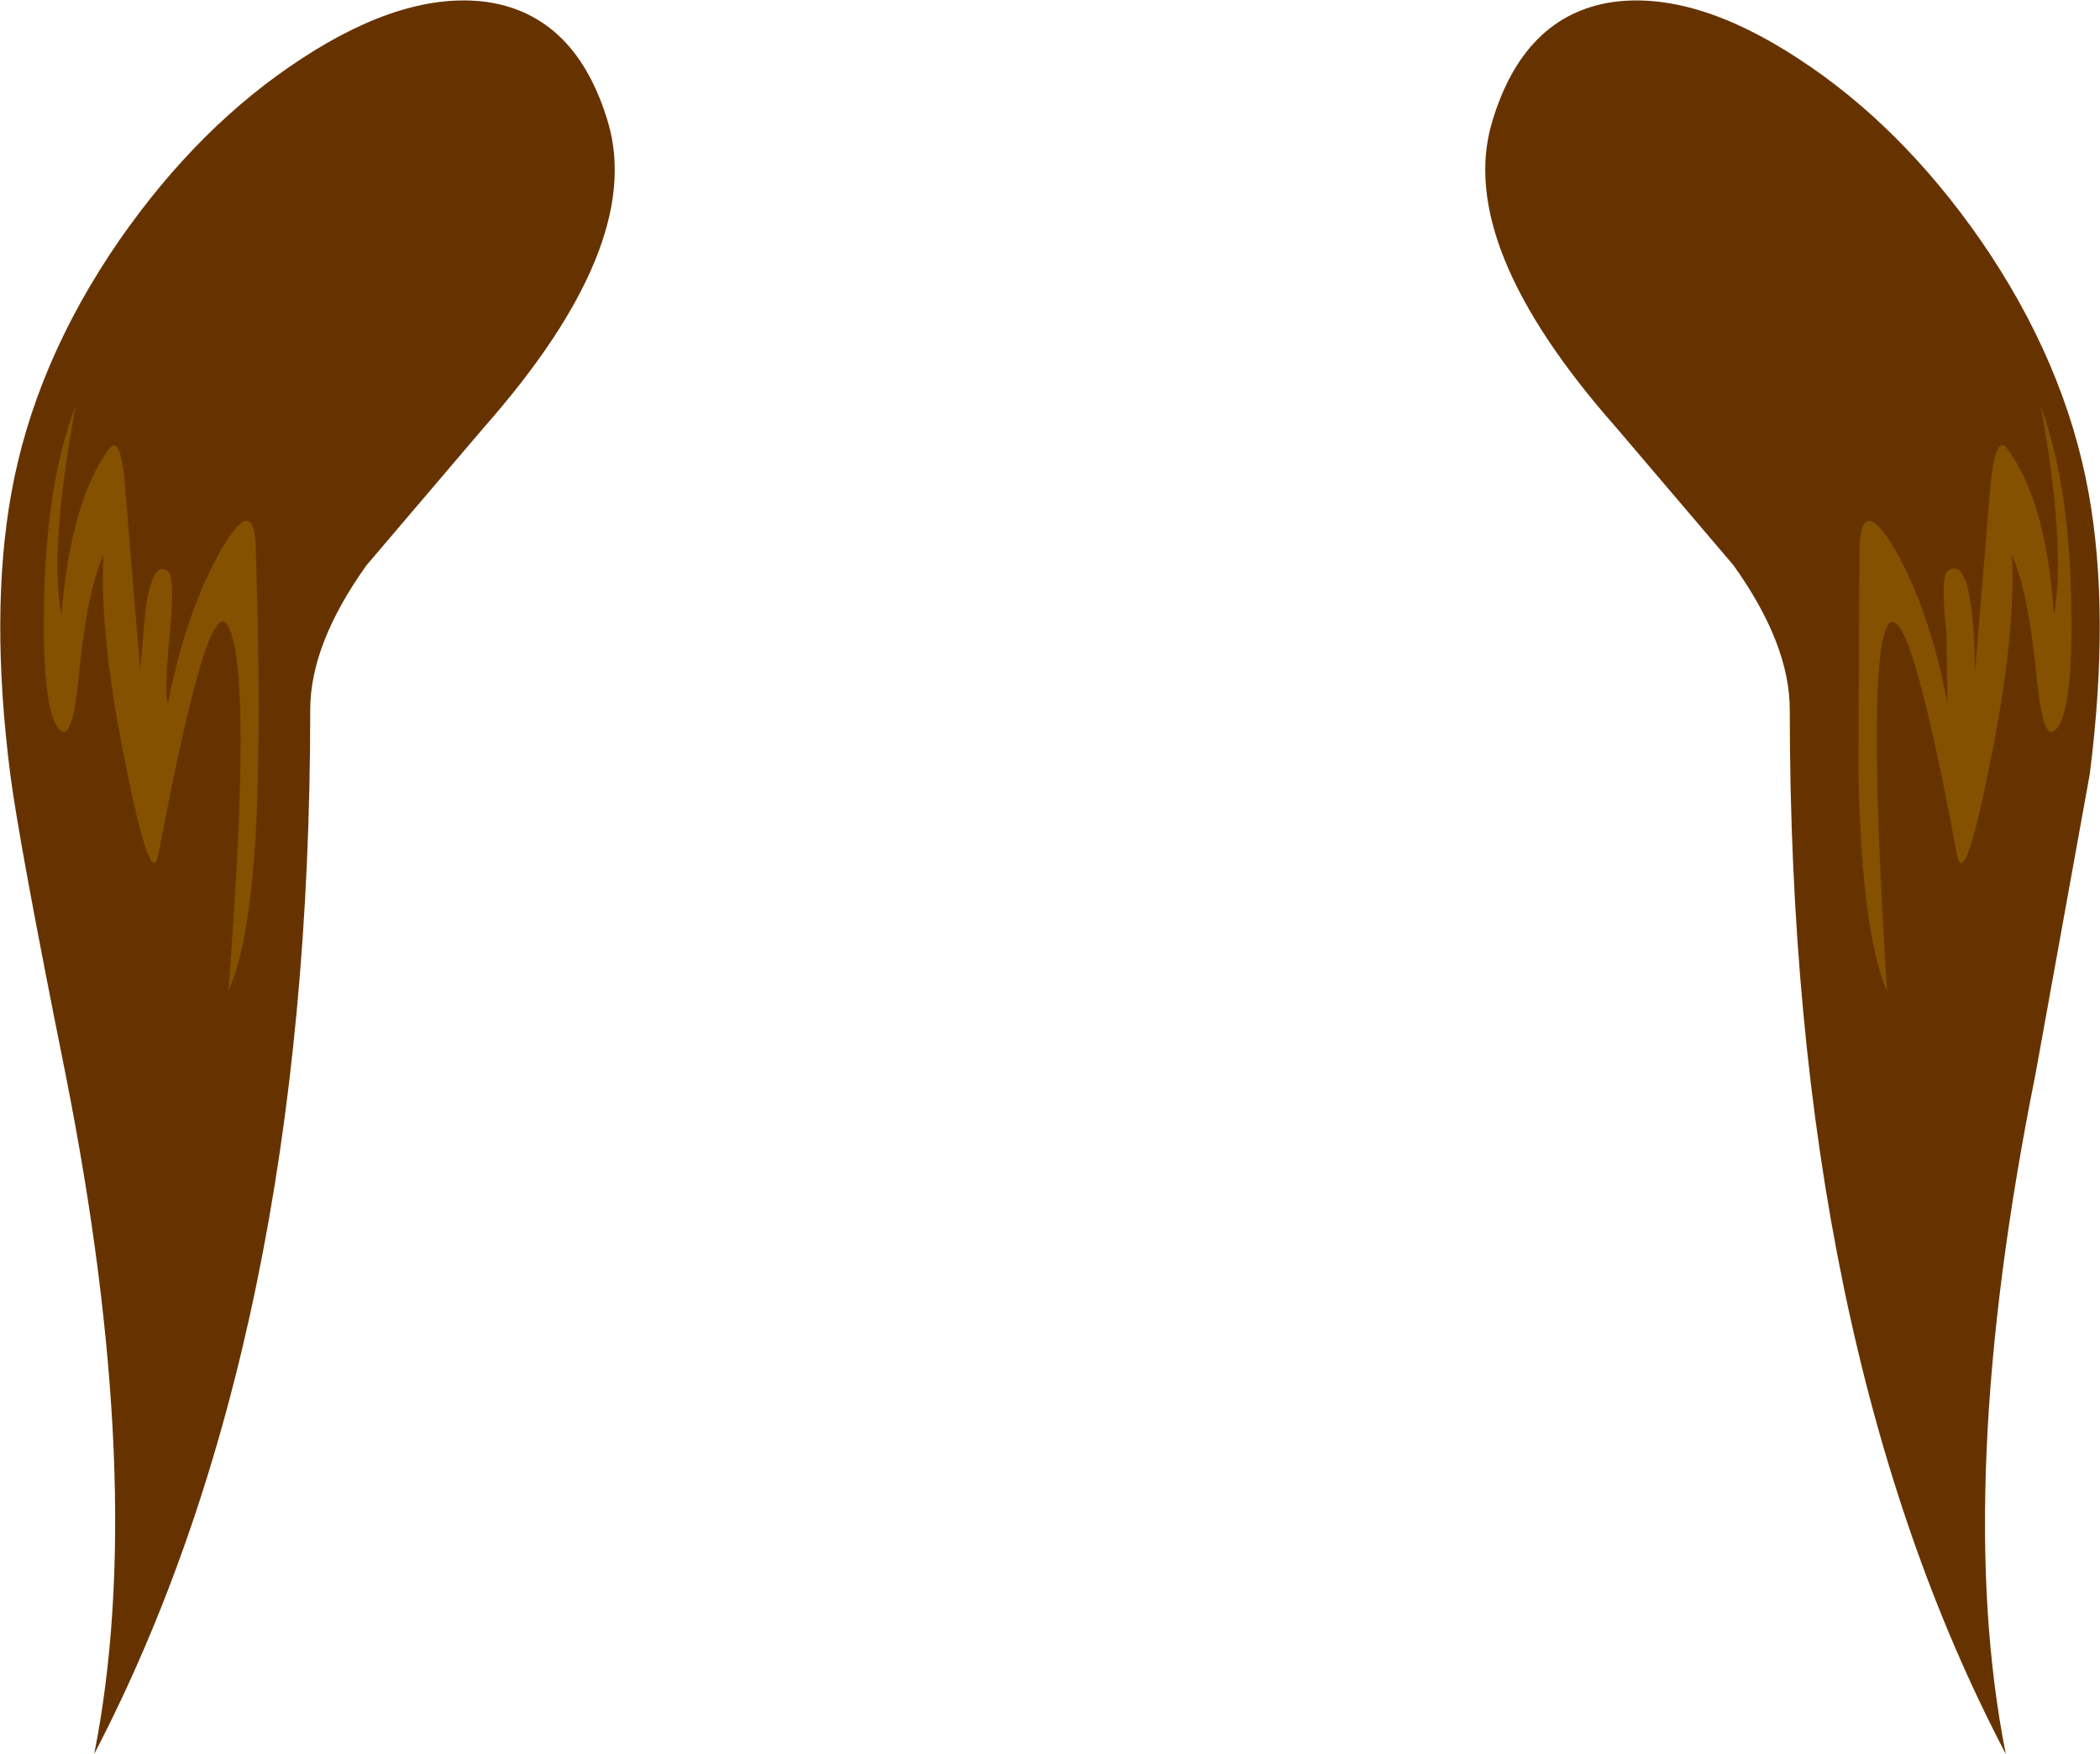 <?xml version="1.0" encoding="UTF-8" standalone="no"?>
<svg xmlns:xlink="http://www.w3.org/1999/xlink" height="85.65px" width="102.55px" xmlns="http://www.w3.org/2000/svg">
  <g transform="matrix(1.0, 0.0, 0.0, 1.0, 51.25, 42.85)">
    <path d="M-36.5 -40.0 Q-31.45 -43.3 -27.45 -42.75 -23.1 -42.1 -21.55 -36.85 -19.8 -30.85 -27.6 -22.0 L-33.35 -15.25 Q-36.1 -11.4 -36.1 -8.2 -36.1 22.55 -46.65 42.8 -44.05 29.75 -48.05 9.6 -50.3 -1.6 -50.75 -5.05 -51.75 -12.9 -50.7 -18.75 -49.55 -25.15 -45.4 -31.15 -41.5 -36.75 -36.5 -40.0" fill="#663300" fill-rule="evenodd" stroke="none"/>
    <path d="M-40.45 -16.0 Q-38.75 -18.95 -38.75 -15.75 -38.55 -9.4 -38.65 -5.2 -38.8 2.65 -40.1 5.55 -38.9 -10.0 -40.1 -12.25 -41.05 -14.2 -43.5 -1.2 -43.85 0.8 -45.1 -5.45 -46.4 -11.75 -46.2 -15.75 -47.0 -14.0 -47.4 -9.85 -47.7 -6.75 -48.25 -7.15 -49.2 -7.8 -49.1 -13.35 -49.0 -19.3 -47.55 -23.05 -48.85 -16.05 -48.25 -12.8 -47.8 -18.35 -45.95 -20.9 -45.3 -21.8 -45.1 -18.55 L-44.4 -10.1 -44.15 -13.05 Q-43.8 -15.55 -43.05 -14.95 -42.7 -14.7 -42.95 -11.95 -43.25 -9.0 -43.05 -8.5 -42.15 -13.05 -40.45 -16.0" fill="#835100" fill-rule="evenodd" stroke="none"/>
    <path d="M36.55 -40.0 Q41.55 -36.75 45.45 -31.15 49.6 -25.15 50.75 -18.75 51.8 -12.9 50.8 -5.05 L48.15 9.6 Q44.1 29.75 46.7 42.8 36.15 22.7 36.15 -8.2 36.15 -11.4 33.4 -15.25 L27.65 -22.0 Q19.85 -30.85 21.6 -36.85 23.15 -42.1 27.5 -42.75 31.5 -43.3 36.55 -40.0" fill="#663300" fill-rule="evenodd" stroke="none"/>
    <path d="M46.8 -20.9 Q48.7 -18.3 49.05 -12.8 49.65 -16.2 48.4 -23.05 49.8 -19.25 49.9 -13.35 50.0 -7.8 49.05 -7.15 48.5 -6.75 48.2 -9.85 47.8 -13.95 47.0 -15.75 47.2 -11.75 45.9 -5.45 44.65 0.8 44.3 -1.2 41.9 -14.1 40.9 -12.25 39.9 -10.35 40.9 5.55 39.65 2.65 39.5 -5.2 L39.55 -15.75 Q39.55 -18.95 41.3 -16.0 43.0 -13.0 43.85 -8.5 L43.8 -11.95 Q43.5 -14.7 43.85 -14.95 45.1 -15.95 45.2 -10.1 L45.9 -18.55 Q46.15 -21.85 46.8 -20.9" fill="#835100" fill-rule="evenodd" stroke="none"/>
  </g>
</svg>

